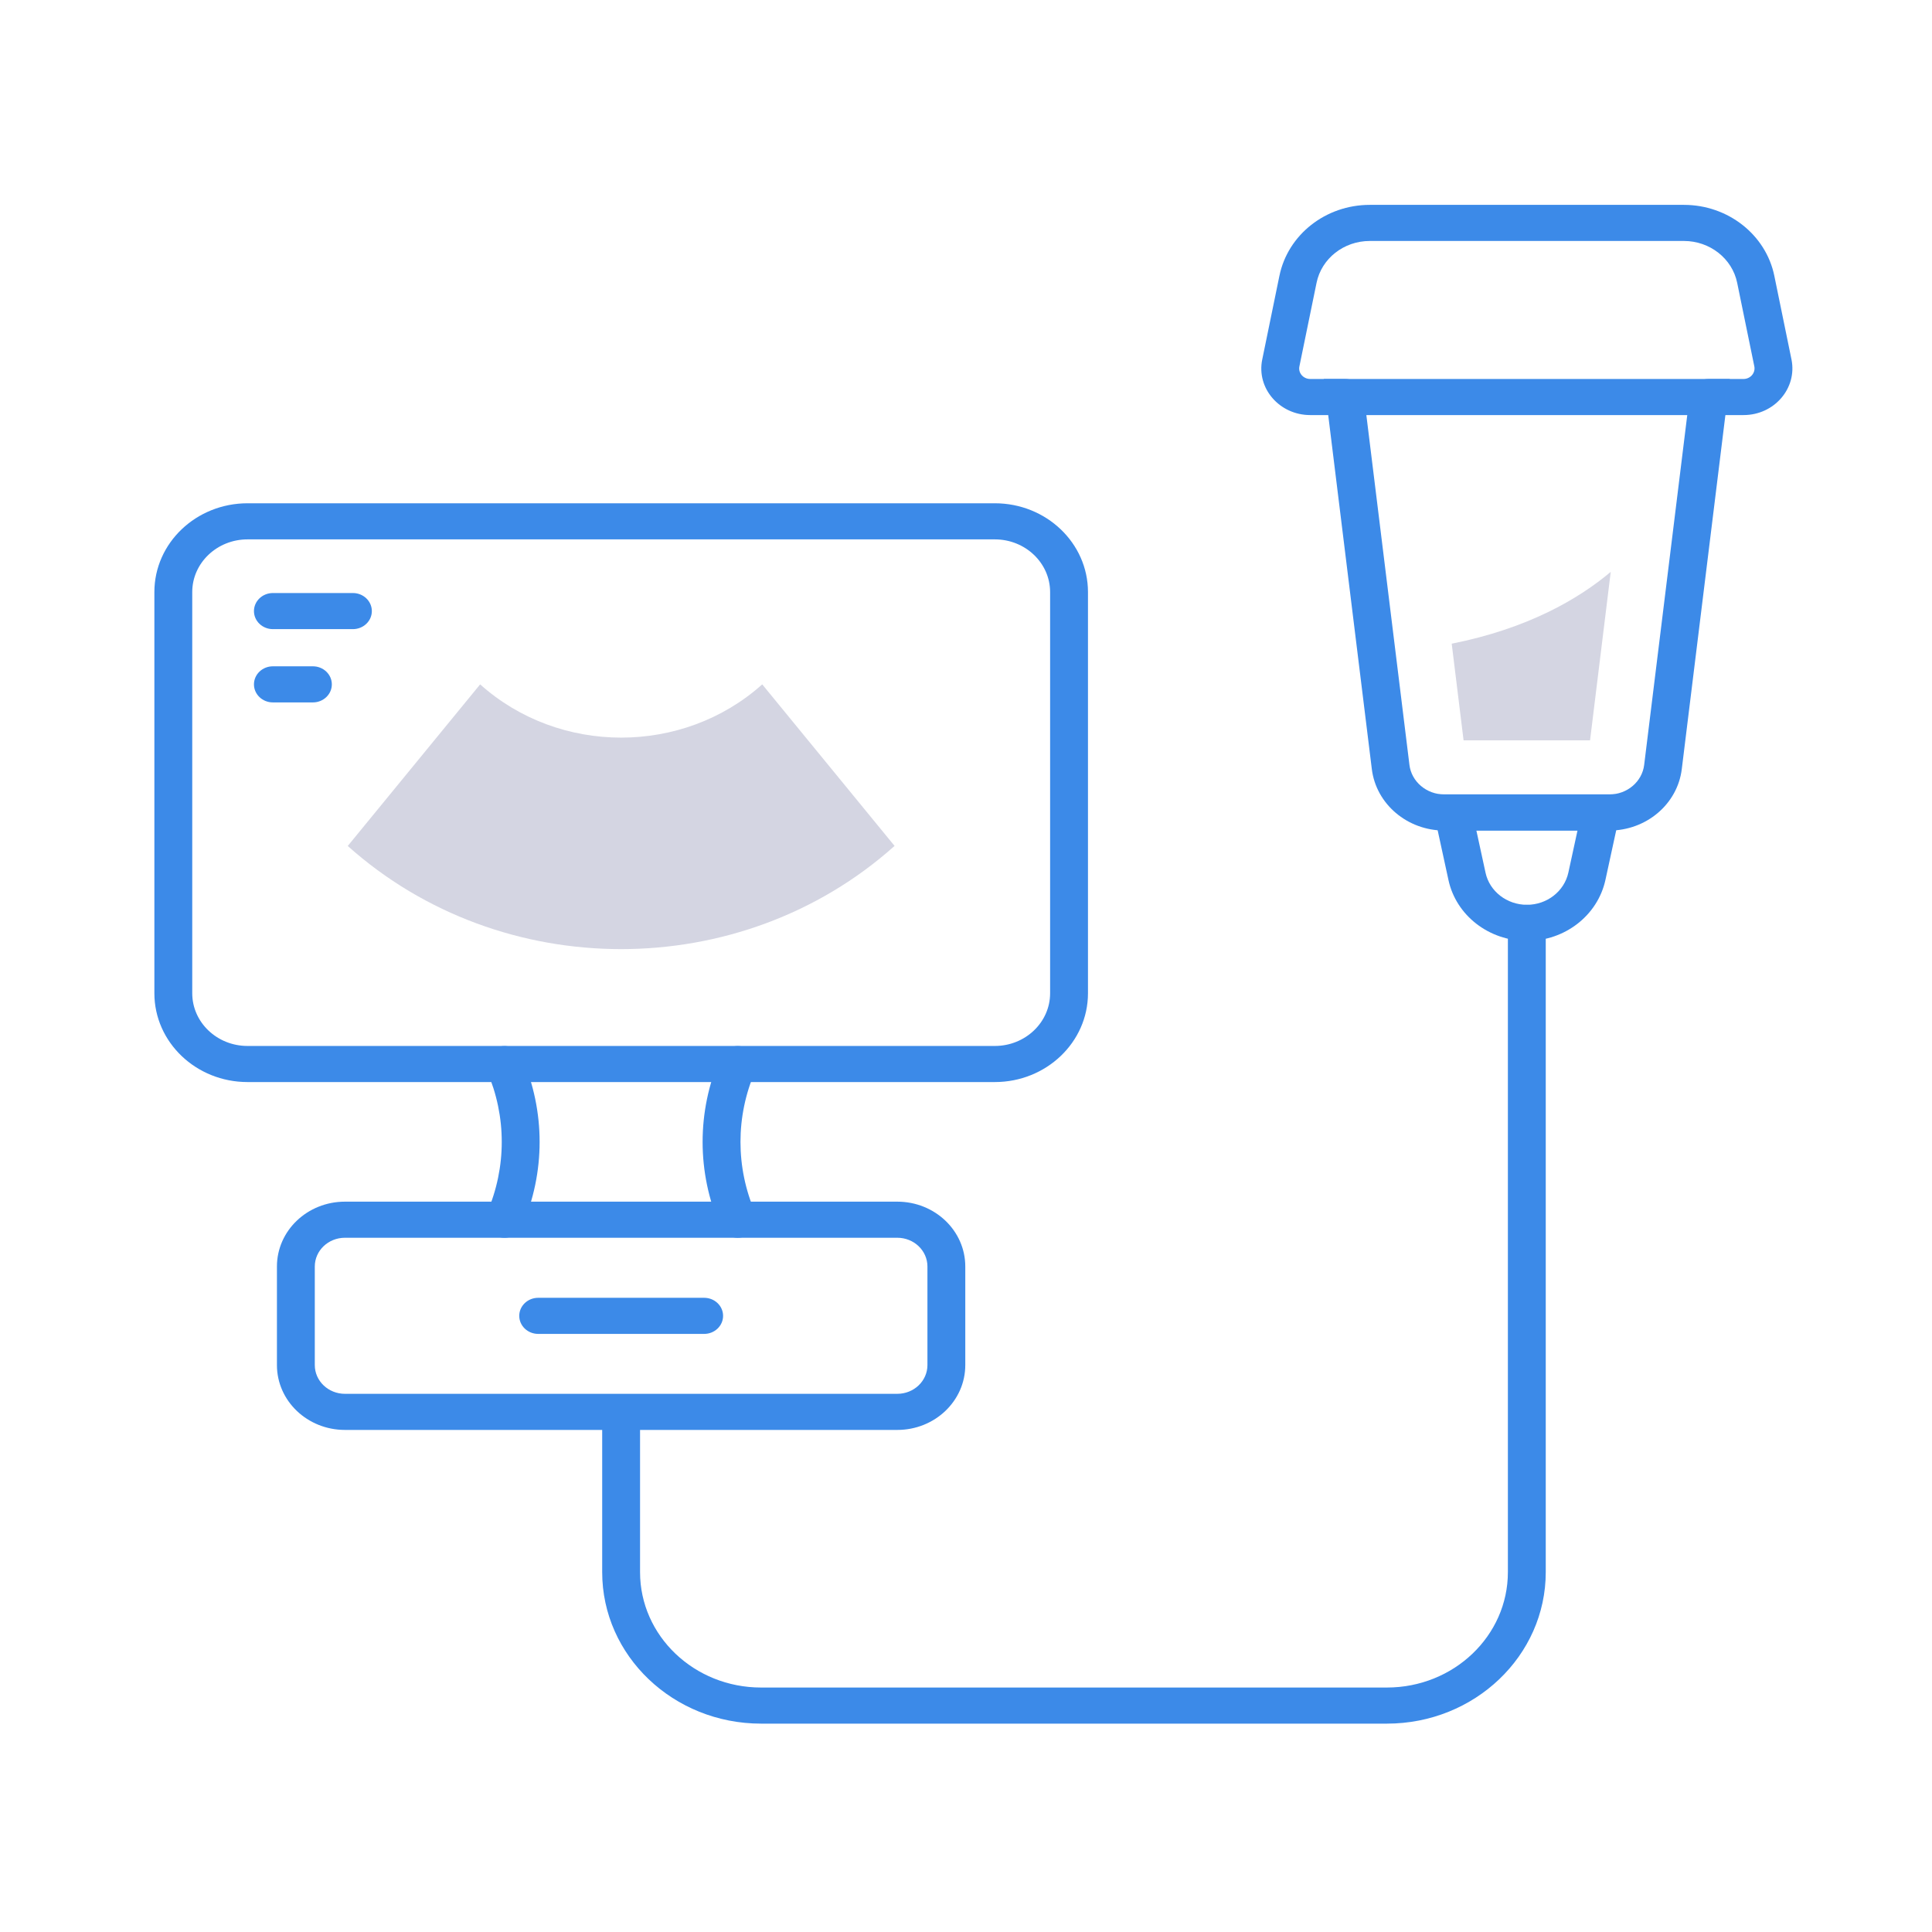 <svg width="127" height="127" viewBox="0 0 127 127" fill="none" xmlns="http://www.w3.org/2000/svg">
<path fill-rule="evenodd" clip-rule="evenodd" d="M87.018 24.912H113.711L110.553 50.549C110.553 50.55 110.553 50.55 110.553 50.551C110.272 52.858 108.221 54.597 105.782 54.597H94.947C92.518 54.597 90.457 52.86 90.176 50.55C90.176 50.55 90.176 50.55 90.176 50.549L87.018 24.912ZM89.817 27.285L92.649 50.277C92.783 51.384 93.775 52.224 94.947 52.224H105.782C106.96 52.224 107.946 51.385 108.08 50.277L108.08 50.275L110.912 27.285H89.817Z" fill="#3C8AE8"/>
<path fill-rule="evenodd" clip-rule="evenodd" d="M100.365 59.478C101.053 59.478 101.61 60.009 101.61 60.664V103.345C101.61 108.84 96.938 113.303 91.165 113.303H50.03C44.266 113.303 39.585 108.85 39.585 103.345V92.96C39.585 92.304 40.142 91.773 40.829 91.773C41.517 91.773 42.074 92.304 42.074 92.96V103.345C42.074 107.538 45.639 110.93 50.03 110.93H91.165C95.562 110.93 99.121 107.531 99.121 103.345V60.664C99.121 60.009 99.678 59.478 100.365 59.478Z" fill="#3C8AE8"/>
<path fill-rule="evenodd" clip-rule="evenodd" d="M93.991 52.216H106.755L105.532 57.846C105.022 60.171 102.874 61.85 100.373 61.85C97.876 61.85 95.714 60.175 95.213 57.842C95.213 57.842 95.213 57.841 95.213 57.841L93.991 52.216ZM97.048 54.589L97.651 57.365C97.914 58.591 99.054 59.477 100.373 59.477C101.688 59.477 102.825 58.594 103.096 57.361C103.096 57.361 103.095 57.361 103.096 57.361L103.698 54.589H97.048Z" fill="#3C8AE8"/>
<path fill-rule="evenodd" clip-rule="evenodd" d="M84.102 18.135C84.655 15.428 87.14 13.467 90.044 13.467H110.694C113.587 13.467 116.082 15.427 116.636 18.135M116.636 18.136L117.765 23.638C118.142 25.526 116.633 27.285 114.61 27.285H112.32C111.633 27.285 111.075 26.754 111.075 26.099C111.075 25.443 111.633 24.912 112.32 24.912H114.61C115.058 24.912 115.406 24.521 115.321 24.084C115.321 24.084 115.32 24.083 115.32 24.082L114.193 18.59C113.867 16.995 112.396 15.84 110.694 15.84H90.044C88.334 15.84 86.871 16.994 86.544 18.59L85.415 24.09C85.328 24.514 85.669 24.912 86.128 24.912H88.417C89.105 24.912 89.662 25.443 89.662 26.099C89.662 26.754 89.105 27.285 88.417 27.285H86.128C84.114 27.285 82.581 25.533 82.973 23.631C82.973 23.631 82.974 23.631 82.974 23.63L84.101 18.136C84.101 18.136 84.102 18.135 84.102 18.135C84.102 18.135 84.102 18.135 84.102 18.135" fill="#3C8AE8"/>
<path fill-rule="evenodd" clip-rule="evenodd" d="M22.676 81.364C21.579 81.364 20.693 82.209 20.693 83.254V89.732C20.693 90.778 21.579 91.623 22.676 91.623H58.982C60.078 91.623 60.965 90.778 60.965 89.732V83.254C60.965 82.209 60.078 81.364 58.982 81.364H22.676ZM18.204 83.254C18.204 80.898 20.205 78.991 22.676 78.991H58.982C61.453 78.991 63.453 80.898 63.453 83.254V89.732C63.453 92.088 61.453 93.996 58.982 93.996H22.676C20.205 93.996 18.204 92.088 18.204 89.732V83.254Z" fill="#3C8AE8"/>
<path fill-rule="evenodd" clip-rule="evenodd" d="M34.133 86.497C34.133 85.842 34.691 85.311 35.378 85.311H46.288C46.975 85.311 47.532 85.842 47.532 86.497C47.532 87.153 46.975 87.684 46.288 87.684H35.378C34.691 87.684 34.133 87.153 34.133 86.497Z" fill="#3C8AE8"/>
<path fill-rule="evenodd" clip-rule="evenodd" d="M16.271 35.456C14.269 35.456 12.637 37.006 12.637 38.92V65.291C12.637 67.2 14.263 68.756 16.271 68.756H65.395C67.397 68.756 69.029 67.205 69.029 65.291V38.92C69.029 37.011 67.403 35.456 65.395 35.456H16.271ZM10.148 38.92C10.148 35.693 12.897 33.083 16.271 33.083H65.395C68.78 33.083 71.518 35.703 71.518 38.92V65.291C71.518 68.518 68.769 71.129 65.395 71.129H16.271C12.886 71.129 10.148 68.508 10.148 65.291V38.92Z" fill="#3C8AE8"/>
<path d="M58.8 55.61C48.694 64.65 32.964 64.65 22.859 55.61L31.562 44.987C36.772 49.654 44.895 49.654 50.105 44.987L58.808 55.61H58.8Z" fill="#D4D5E2"/>
<path fill-rule="evenodd" clip-rule="evenodd" d="M16.694 40.17C16.694 39.515 17.251 38.983 17.938 38.983H23.198C23.886 38.983 24.443 39.515 24.443 40.17C24.443 40.825 23.886 41.356 23.198 41.356H17.938C17.251 41.356 16.694 40.825 16.694 40.17Z" fill="#3C8AE8"/>
<path fill-rule="evenodd" clip-rule="evenodd" d="M16.694 44.987C16.694 44.332 17.251 43.8 17.938 43.8H20.568C21.256 43.8 21.813 44.332 21.813 44.987C21.813 45.642 21.256 46.173 20.568 46.173H17.938C17.251 46.173 16.694 45.642 16.694 44.987Z" fill="#3C8AE8"/>
<path fill-rule="evenodd" clip-rule="evenodd" d="M32.688 68.853C33.323 68.603 34.051 68.891 34.313 69.497C35.858 73.062 35.858 77.066 34.313 80.63C34.051 81.236 33.323 81.524 32.688 81.274C32.053 81.024 31.75 80.33 32.013 79.724C33.306 76.74 33.306 73.388 32.013 70.403C31.75 69.797 32.053 69.104 32.688 68.853Z" fill="#3C8AE8"/>
<path fill-rule="evenodd" clip-rule="evenodd" d="M48.97 68.853C49.605 69.104 49.907 69.797 49.645 70.403C48.352 73.388 48.352 76.74 49.645 79.724C49.907 80.33 49.605 81.024 48.97 81.274C48.334 81.524 47.607 81.236 47.344 80.63C45.8 77.066 45.8 73.062 47.344 69.497C47.607 68.891 48.334 68.603 48.97 68.853Z" fill="#3C8AE8"/>
<path d="M96.217 48.665H104.522L105.882 37.591C103.767 39.371 100.44 41.317 95.428 42.313L96.208 48.665H96.217Z" fill="#D4D5E2"/>
</svg>
